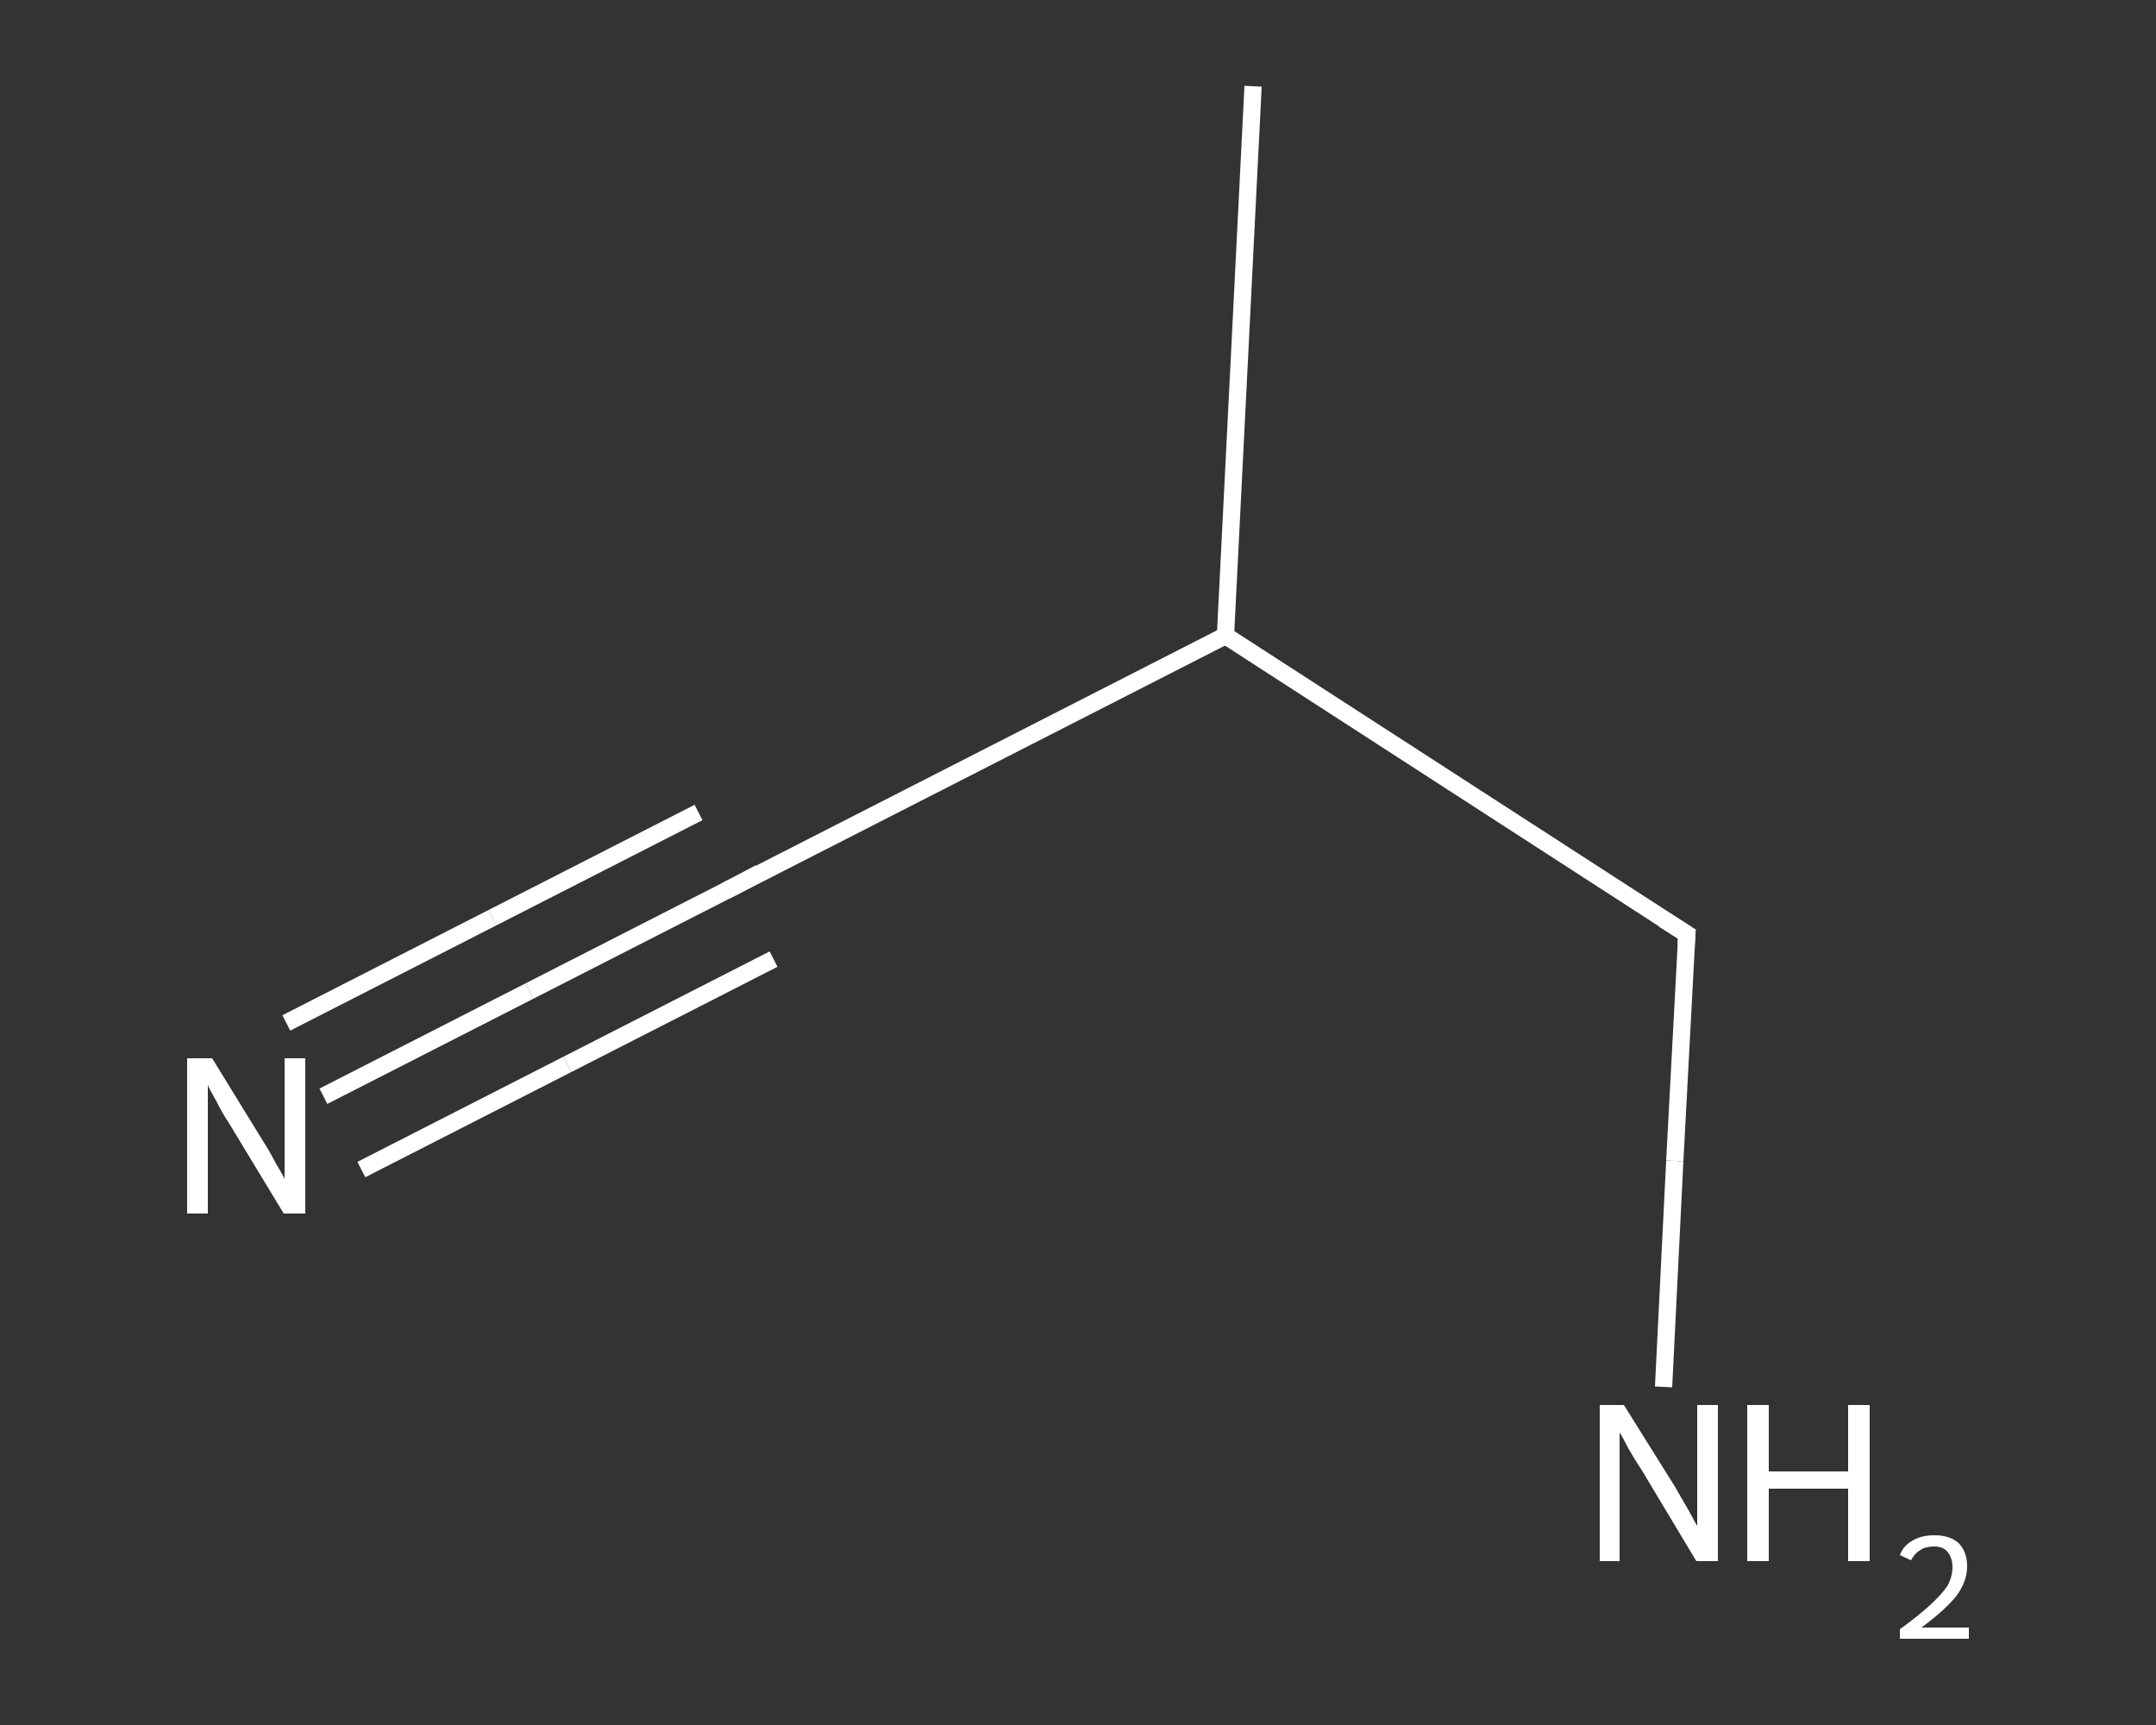 <?xml version='1.0' encoding='iso-8859-1'?>
<svg version='1.1' baseProfile='full'
              xmlns='http://www.w3.org/2000/svg'
                      xmlns:rdkit='http://www.rdkit.org/xml'
                      xmlns:xlink='http://www.w3.org/1999/xlink'
                  xml:space='preserve'
width='250px' height='200px' viewBox='0 0 250 200'>
<rect x="0" y="0" width="250" height="200" fill="#333333" stroke="none"/>
<!-- END OF HEADER -->
<rect style='opacity:1.0;fill:transparent;stroke:none' width='250.0' height='200.0' x='0.0' y='0.0'> </rect>
<path class='bond-0 atom-0 atom-1' d='M 145.3,10.0 L 142.1,73.7' style='fill:none;fill-rule:evenodd;stroke:#FFFFFF;stroke-width:2.0px;stroke-linecap:butt;stroke-linejoin:miter;stroke-opacity:1' />
<path class='bond-1 atom-1 atom-2' d='M 142.1,73.7 L 85.3,102.7' style='fill:none;fill-rule:evenodd;stroke:#FFFFFF;stroke-width:2.0px;stroke-linecap:butt;stroke-linejoin:miter;stroke-opacity:1' />
<path class='bond-2 atom-2 atom-3' d='M 85.3,102.7 L 61.4,114.9' style='fill:none;fill-rule:evenodd;stroke:#FFFFFF;stroke-width:2.0px;stroke-linecap:butt;stroke-linejoin:miter;stroke-opacity:1' />
<path class='bond-2 atom-2 atom-3' d='M 61.4,114.9 L 37.5,127.1' style='fill:none;fill-rule:evenodd;stroke:#FFFFFF;stroke-width:2.0px;stroke-linecap:butt;stroke-linejoin:miter;stroke-opacity:1' />
<path class='bond-2 atom-2 atom-3' d='M 89.7,111.2 L 65.8,123.4' style='fill:none;fill-rule:evenodd;stroke:#FFFFFF;stroke-width:2.0px;stroke-linecap:butt;stroke-linejoin:miter;stroke-opacity:1' />
<path class='bond-2 atom-2 atom-3' d='M 65.8,123.4 L 41.9,135.6' style='fill:none;fill-rule:evenodd;stroke:#FFFFFF;stroke-width:2.0px;stroke-linecap:butt;stroke-linejoin:miter;stroke-opacity:1' />
<path class='bond-2 atom-2 atom-3' d='M 81.0,94.2 L 57.1,106.4' style='fill:none;fill-rule:evenodd;stroke:#FFFFFF;stroke-width:2.0px;stroke-linecap:butt;stroke-linejoin:miter;stroke-opacity:1' />
<path class='bond-2 atom-2 atom-3' d='M 57.1,106.4 L 33.2,118.6' style='fill:none;fill-rule:evenodd;stroke:#FFFFFF;stroke-width:2.0px;stroke-linecap:butt;stroke-linejoin:miter;stroke-opacity:1' />
<path class='bond-3 atom-1 atom-4' d='M 142.1,73.7 L 195.6,108.3' style='fill:none;fill-rule:evenodd;stroke:#FFFFFF;stroke-width:2.0px;stroke-linecap:butt;stroke-linejoin:miter;stroke-opacity:1' />
<path class='bond-4 atom-4 atom-5' d='M 195.6,108.3 L 194.2,134.6' style='fill:none;fill-rule:evenodd;stroke:#FFFFFF;stroke-width:2.0px;stroke-linecap:butt;stroke-linejoin:miter;stroke-opacity:1' />
<path class='bond-4 atom-4 atom-5' d='M 194.2,134.6 L 192.9,160.8' style='fill:none;fill-rule:evenodd;stroke:#FFFFFF;stroke-width:2.0px;stroke-linecap:butt;stroke-linejoin:miter;stroke-opacity:1' />
<path d='M 88.1,101.2 L 85.3,102.7 L 84.1,103.3' style='fill:none;stroke:#FFFFFF;stroke-width:2.0px;stroke-linecap:butt;stroke-linejoin:miter;stroke-opacity:1;' />
<path d='M 192.9,106.6 L 195.6,108.3 L 195.5,109.6' style='fill:none;stroke:#FFFFFF;stroke-width:2.0px;stroke-linecap:butt;stroke-linejoin:miter;stroke-opacity:1;' />
<path class='atom-3' d='M 24.6 122.7
L 30.5 132.3
Q 31.1 133.2, 32.0 134.9
Q 33.0 136.6, 33.0 136.7
L 33.0 122.7
L 35.4 122.7
L 35.4 140.7
L 32.9 140.7
L 26.6 130.3
Q 25.8 129.1, 25.1 127.7
Q 24.3 126.3, 24.1 125.8
L 24.1 140.7
L 21.7 140.7
L 21.7 122.7
L 24.6 122.7
' fill='#FFFFFF'/>
<path class='atom-5' d='M 188.3 162.9
L 194.3 172.5
Q 194.8 173.4, 195.8 175.1
Q 196.7 176.8, 196.8 176.9
L 196.8 162.9
L 199.2 162.9
L 199.2 181.0
L 196.7 181.0
L 190.4 170.5
Q 189.6 169.3, 188.8 167.9
Q 188.1 166.5, 187.8 166.1
L 187.8 181.0
L 185.5 181.0
L 185.5 162.9
L 188.3 162.9
' fill='#FFFFFF'/>
<path class='atom-5' d='M 202.6 162.9
L 205.1 162.9
L 205.1 170.6
L 214.3 170.6
L 214.3 162.9
L 216.8 162.9
L 216.8 181.0
L 214.3 181.0
L 214.3 172.6
L 205.1 172.6
L 205.1 181.0
L 202.6 181.0
L 202.6 162.9
' fill='#FFFFFF'/>
<path class='atom-5' d='M 220.3 180.3
Q 220.7 179.2, 221.8 178.6
Q 222.8 178.0, 224.3 178.0
Q 226.1 178.0, 227.1 178.9
Q 228.1 179.9, 228.1 181.6
Q 228.1 183.4, 226.8 185.1
Q 225.5 186.7, 222.8 188.7
L 228.3 188.7
L 228.3 190.0
L 220.3 190.0
L 220.3 188.9
Q 222.5 187.3, 223.8 186.1
Q 225.1 184.9, 225.8 183.9
Q 226.4 182.8, 226.4 181.7
Q 226.4 180.6, 225.8 179.9
Q 225.3 179.3, 224.3 179.3
Q 223.3 179.3, 222.7 179.7
Q 222.0 180.1, 221.6 180.9
L 220.3 180.3
' fill='#FFFFFF'/>
</svg>
